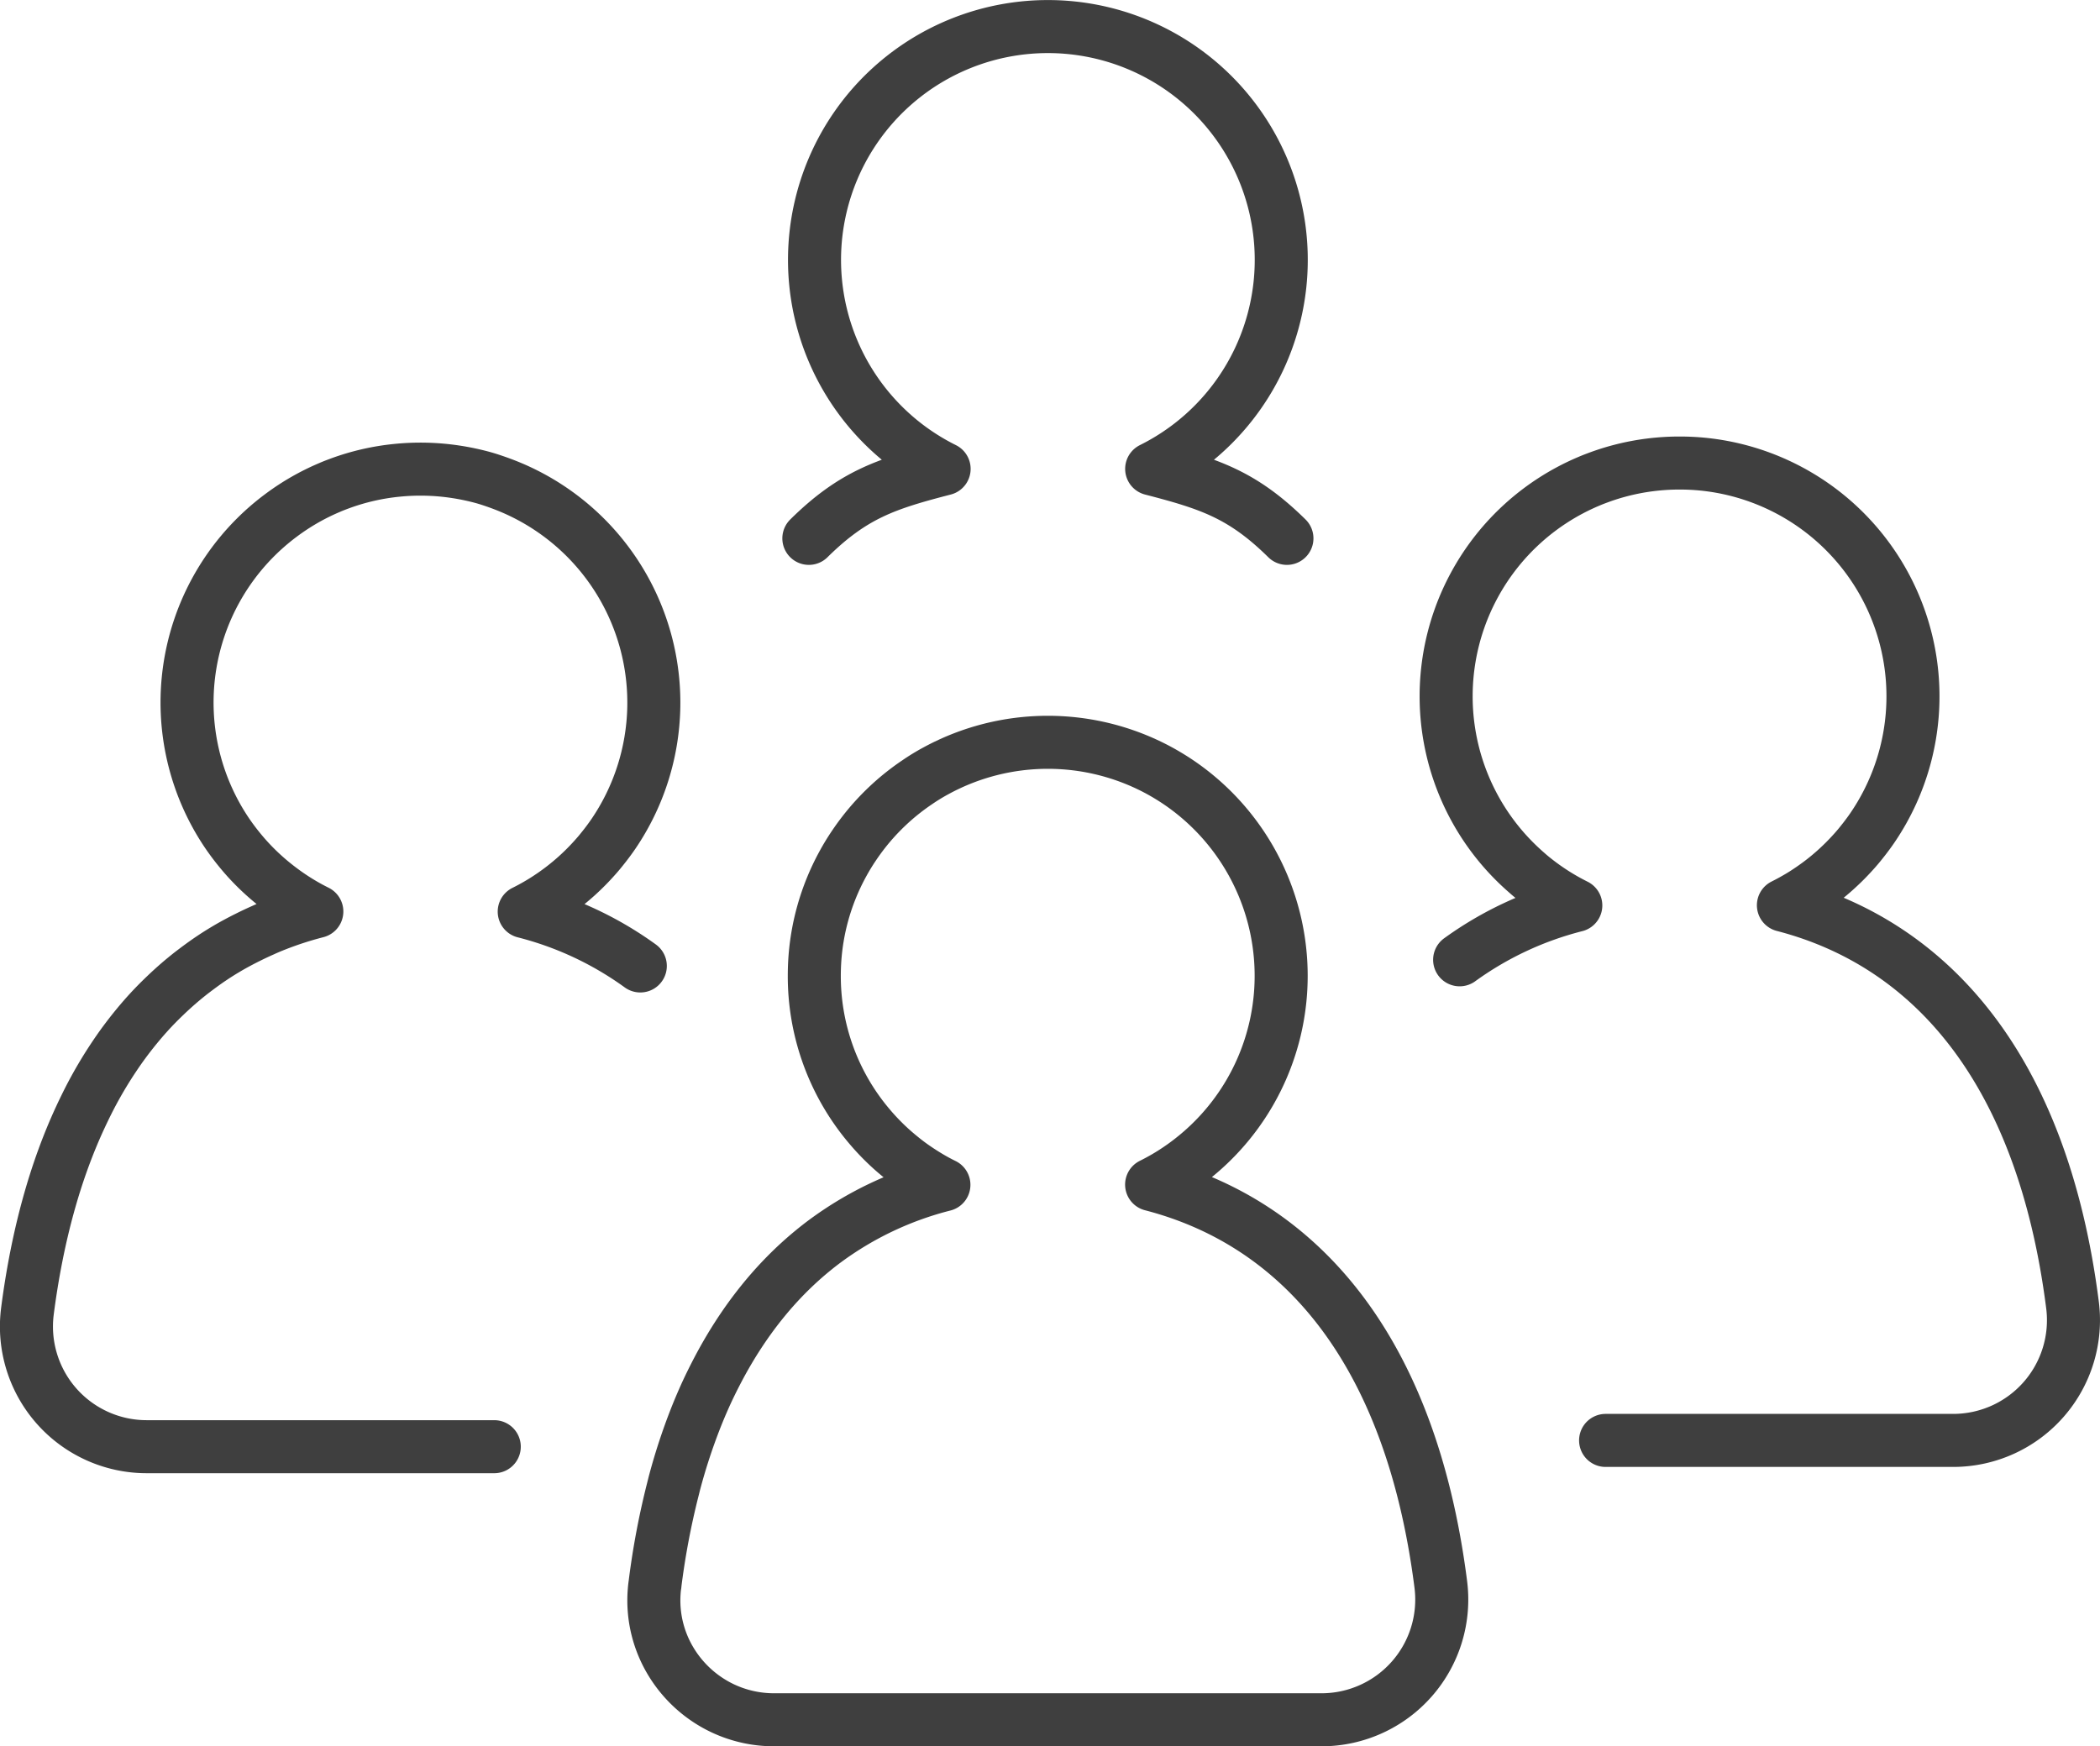 <svg xmlns="http://www.w3.org/2000/svg" viewBox="0 0 791.88 658.62"><defs><style>.cls-1{fill:none;stroke:#3F3F3F;stroke-linecap:round;stroke-linejoin:round;stroke-width:20px;}</style></defs><title>Asset 1</title><g id="Layer_2" data-name="Layer 2"><g id="Layer_1-2" data-name="Layer 1"><path class="cls-1" d="M485.28,203.05c-16.73-16.5-29.24-20.57-51-26.21a88,88,0,1,0-78.27,0c-21.78,5.63-34.3,9.72-51,26.21"/><path class="cls-1" d="M605.45,543.27H736.58A45.35,45.35,0,0,0,781.5,492.1c-11.47-89.8-54.1-136.46-109-150.67h0q2.71-1.35,5.32-2.88c1.74-1,3.43-2.09,5.09-3.23s3.28-2.31,4.85-3.55,3.11-2.53,4.59-3.88a86.73,86.73,0,0,0,6.36-6.36q1.83-2,3.52-4.16l.79-1c1.08-1.4,2.13-2.82,3.12-4.28a88,88,0,0,0-63.78-137,89.2,89.2,0,0,0-9-.45,88.1,88.1,0,0,0-22,2.77,86.12,86.12,0,0,0-8.27,2.57c-1.34.49-2.68,1-4,1.57a88,88,0,0,0-24.74,146.39c.74.67,1.5,1.33,2.26,2a88.13,88.13,0,0,0,17.6,11.56h0A128.64,128.64,0,0,0,550.41,362"/><path class="cls-1" d="M241.45,364.32a128.57,128.57,0,0,0-43.77-20.49h0q2.72-1.35,5.33-2.88t5.09-3.23q2.49-1.7,4.85-3.56t4.59-3.87a86.87,86.87,0,0,0,6.36-6.37q1.83-2,3.52-4.16c.27-.33.53-.67.79-1q1.62-2.08,3.12-4.27A88.06,88.06,0,0,0,196.7,185.66c-1.28-.62-2.58-1.21-3.89-1.76-2.64-1.12-5.33-2.1-8.09-3s-5.57-1.58-8.43-2.17c-1.44-.29-2.88-.55-4.34-.77a88.43,88.43,0,0,0-22.4-.56,87.29,87.29,0,0,0-21.26,4.88c-1.35.5-2.68,1-4,1.58a87.23,87.23,0,0,0-18.39,10.57q-1.7,1.26-3.33,2.61a88,88,0,0,0-16.8,117.4q1.5,2.19,3.12,4.27c.26.34.52.68.79,1q1.69,2.13,3.52,4.16a87.7,87.7,0,0,0,11,10.24,88.92,88.92,0,0,0,9.94,6.79q2.61,1.53,5.33,2.88h0a132.23,132.23,0,0,0-15.46,5c-1.59.62-3.17,1.28-4.73,2q-3,1.32-5.93,2.79c-2.78,1.39-5.52,2.85-8.2,4.45q-2.68,1.59-5.29,3.34c-2.71,1.81-5.35,3.77-8,5.81-1.5,1.19-3,2.41-4.45,3.67q-2.53,2.19-5,4.55c-2.33,2.23-4.62,4.54-6.83,7q-4.45,4.95-8.57,10.5-2.05,2.77-4,5.7-3.93,5.86-7.48,12.35c-1.81,3.32-3.53,6.8-5.19,10.36-9.41,20.25-16.28,44.55-20,73.26a45.33,45.33,0,0,0,44.94,51.08h131.1"/><path class="cls-1" d="M434.26,446.78h0q2.72-1.35,5.32-2.87t5.09-3.23q2.49-1.69,4.85-3.56c1.57-1.24,3.11-2.53,4.59-3.87a87.79,87.79,0,0,0,29-65.3c0-1.58-.05-3.14-.13-4.7A88.17,88.17,0,0,0,444.33,295q-3.52-2.37-7.26-4.41a88.16,88.16,0,0,0-83.9,0q-3.74,2-7.25,4.41a87.86,87.86,0,0,0-10,7.83q-3.13,2.85-6,6a88.76,88.76,0,0,0-7.83,10,83.51,83.51,0,0,0-4.41,7.26,87.48,87.48,0,0,0-10.5,37.23c-.08,1.56-.12,3.13-.12,4.72a87.61,87.61,0,0,0,18.78,54.34q1.86,2.35,3.87,4.59a88.88,88.88,0,0,0,6.36,6.37q2.24,2,4.59,3.87t4.85,3.56q2.49,1.69,5.09,3.23t5.33,2.87h0A128.47,128.47,0,0,0,311.24,468c-1.7,1.25-3.36,2.56-5,3.91-13.7,11.28-25.64,26-35.33,44.31-1.92,3.65-3.78,7.4-5.52,11.34q-1.58,3.57-3.05,7.29a224.11,224.11,0,0,0-7.84,23.83c-.27,1-.52,2.06-.78,3.08h0a292.53,292.53,0,0,0-6.73,35.7c0,.16,0,.32-.07.48-3.41,26.94,17.82,50.7,45,50.7H498.37a45.34,45.34,0,0,0,44.92-51.17C531.81,507.66,489.19,461,434.26,446.78Z"/></g></g></svg>